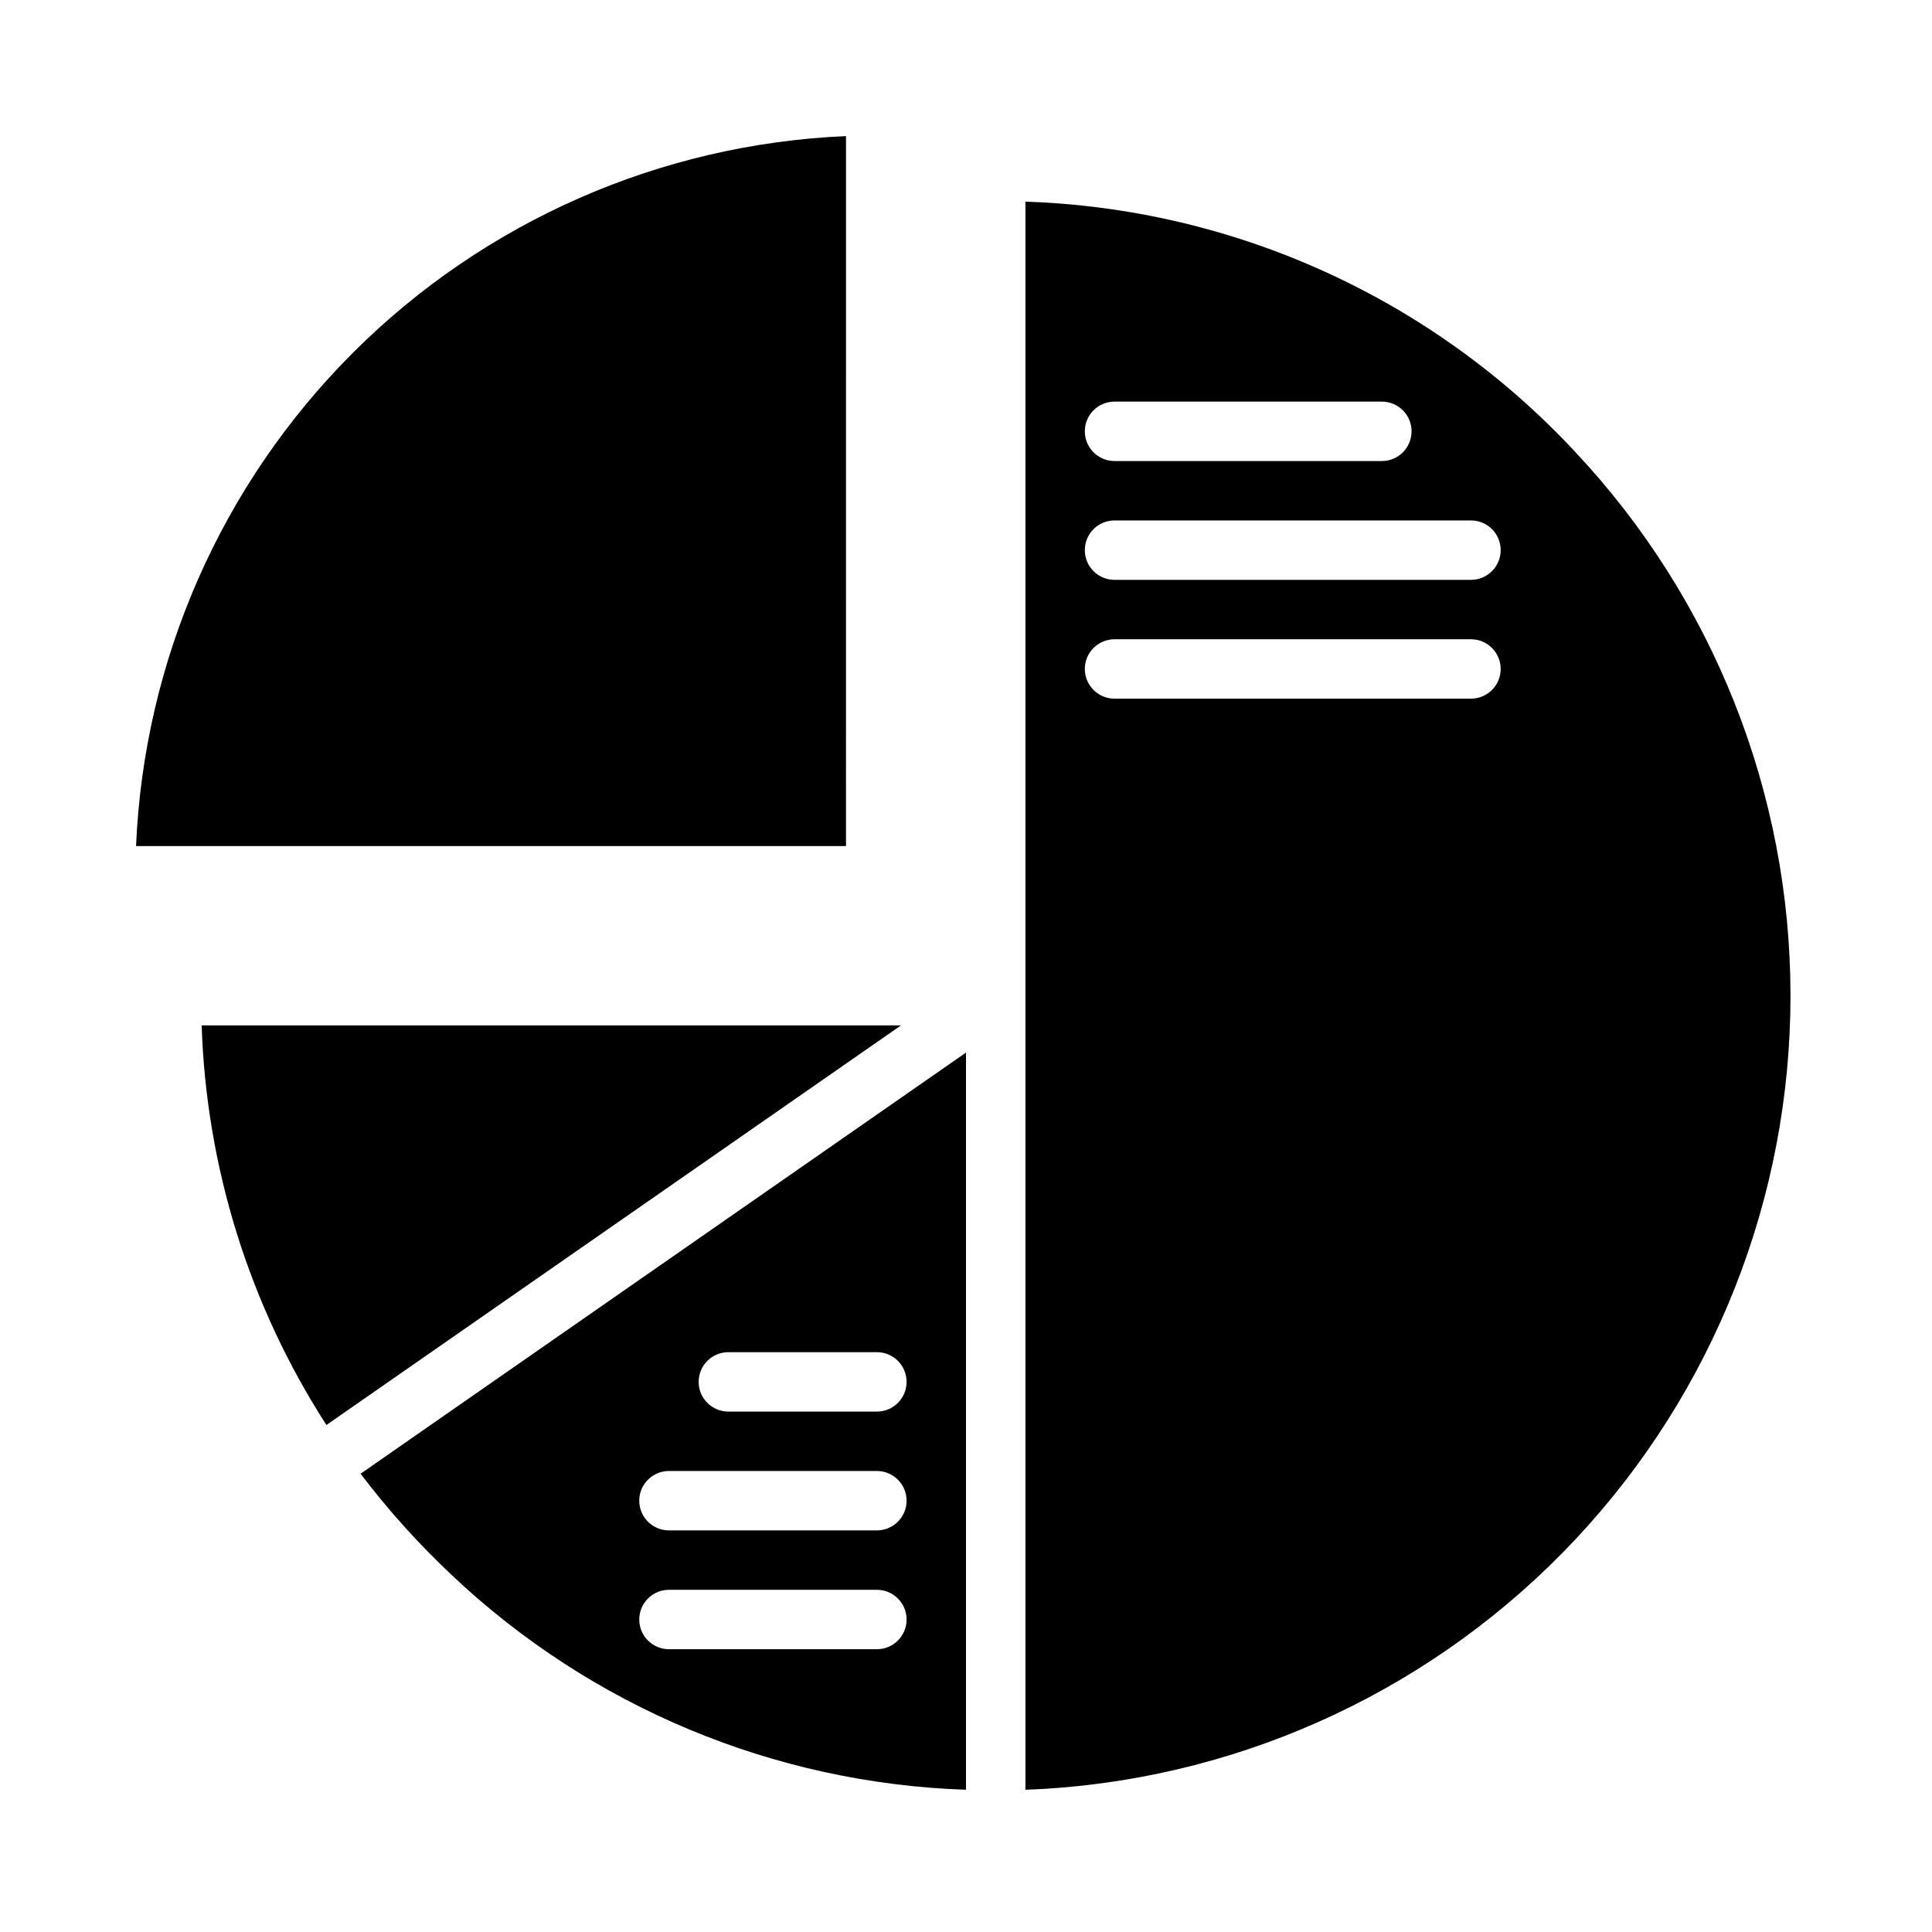 <?xml version="1.0" encoding="UTF-8"?>
<!-- Uploaded to: SVG Repo, www.svgrepo.com, Generator: SVG Repo Mixer Tools -->
<svg fill="#000000" width="800px" height="800px" version="1.1" viewBox="144 144 512 512" xmlns="http://www.w3.org/2000/svg">
 <g>
  <path d="m368.2 180.07c-49.219 2.109-95.859 22.609-130.7 57.445s-55.336 81.477-57.445 130.7h188.14z"/>
  <path d="m197.44 415.74c1.234 37.641 12.66 74.242 33.062 105.9l152.27-105.9z"/>
  <path d="m263.69 561.38c36.969 34.973 85.449 55.215 136.31 56.922v-195.36l-160.44 111.61c7.277 9.602 15.348 18.574 24.129 26.828zm73.336-59.039h39.359c4.348 0 7.871 3.523 7.871 7.871 0 4.348-3.523 7.871-7.871 7.871h-39.359c-4.348 0-7.875-3.523-7.875-7.871 0-4.348 3.527-7.871 7.875-7.871zm-15.742 31.488h55.105-0.004c4.348 0 7.871 3.523 7.871 7.871 0 4.348-3.523 7.871-7.871 7.871h-55.105c-4.348 0-7.871-3.523-7.871-7.871 0-4.348 3.523-7.871 7.871-7.871zm0 31.488h55.105-0.004c4.348 0 7.871 3.523 7.871 7.871s-3.523 7.871-7.871 7.871h-55.105c-4.348 0-7.871-3.523-7.871-7.871s3.523-7.871 7.871-7.871z"/>
  <path d="m561.38 263.69c-18.715-20.094-41.215-36.289-66.207-47.656-24.992-11.371-51.984-17.691-79.426-18.594v420.86c1.859-0.062 3.715-0.156 5.574-0.27v0.004c53.438-3.41 103.57-27.047 140.2-66.105 36.629-39.055 57.004-90.602 56.977-144.14-0.023-53.547-20.449-105.07-57.113-144.09zm-122.02-13.258h70.848c4.348 0 7.871 3.523 7.871 7.871 0 4.348-3.523 7.875-7.871 7.875h-70.848c-4.348 0-7.871-3.527-7.871-7.875 0-4.348 3.523-7.871 7.871-7.871zm94.465 78.719h-94.465c-4.348 0-7.871-3.523-7.871-7.871s3.523-7.871 7.871-7.871h94.465c4.348 0 7.871 3.523 7.871 7.871s-3.523 7.871-7.871 7.871zm0-31.488-94.465 0.004c-4.348 0-7.871-3.527-7.871-7.875 0-4.348 3.523-7.871 7.871-7.871h94.465c4.348 0 7.871 3.523 7.871 7.871 0 4.348-3.523 7.875-7.871 7.875z"/>
 </g>
</svg>